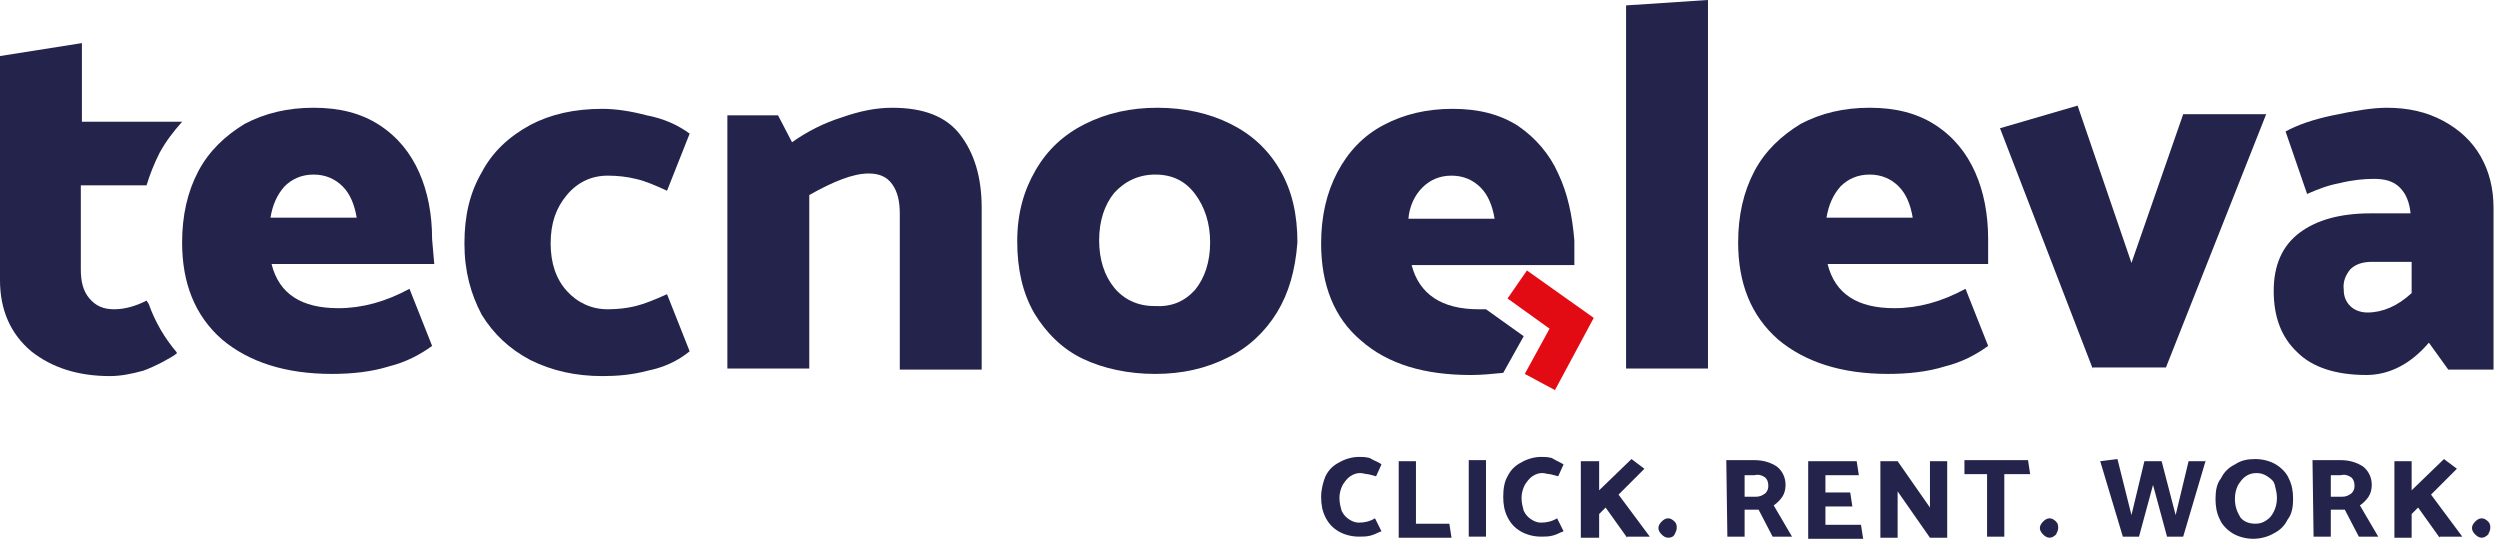<?xml version="1.0" encoding="utf-8"?>
<!-- Generator: Adobe Illustrator 27.5.0, SVG Export Plug-In . SVG Version: 6.00 Build 0)  -->
<svg version="1.1" id="Livello_1" xmlns="http://www.w3.org/2000/svg" xmlns:xlink="http://www.w3.org/1999/xlink" x="0px" y="0px"
	 viewBox="0 0 232 50" style="enable-background:new 0 0 232 50;" xml:space="preserve">
<style type="text/css">
	.st0{clip-path:url(#SVGID_00000109023670935126790720000004687655663666901379_);}
	.st1{fill:#23234C;}
	.st2{fill:#E30B13;}
</style>
<g>
	<defs>
		<rect id="SVGID_1_" y="0" width="231.5" height="50"/>
	</defs>
	<clipPath id="SVGID_00000039120129708118578530000014644616102346840212_">
		<use xlink:href="#SVGID_1_"  style="overflow:visible;"/>
	</clipPath>
	<g style="clip-path:url(#SVGID_00000039120129708118578530000014644616102346840212_);">
		<path class="st1" d="M158.5,0l-7.6,0.5v33.7h7.6V0z"/>
		<path class="st1" d="M194.2,34.2l-8.6-22.3l7.2-2.1l5,14.6l4.8-13.8h7.7l-9.3,23.5H194.2z"/>
		<path class="st2" d="M144.3,36.2l-2.8-1.5l2.3-4.2l-3.9-2.8l1.8-2.6l6.2,4.4L144.3,36.2z"/>
		<path class="st1" d="M130.7,20.3c0.1-1.2,0.6-2.2,1.3-2.9s1.6-1.1,2.7-1.1c1.1,0,2,0.4,2.7,1.1c0.7,0.7,1.1,1.7,1.3,2.9H130.7
			L130.7,20.3z M144.6,16.1c-0.8-1.8-2.1-3.3-3.7-4.4c-1.7-1.1-3.7-1.6-6.1-1.6c-2.4,0-4.5,0.5-6.4,1.5c-1.9,1-3.3,2.5-4.3,4.4
			c-1,1.9-1.5,4.1-1.5,6.6c0,3.8,1.2,6.9,3.7,9c2.5,2.2,5.9,3.2,10.2,3.2c1,0,2-0.1,3-0.2l1.9-3.4l-3.5-2.5c-0.2,0-0.5,0-0.7,0
			c-3.4,0-5.5-1.4-6.2-4.1h15.1v-2.3C145.9,20,145.5,18,144.6,16.1"/>
		<path class="st1" d="M0,17.1V26c0,2.8,1,5,2.9,6.6c1.9,1.5,4.3,2.3,7.3,2.3c1,0,2-0.2,3.1-0.5c1.1-0.4,2.6-1.2,3.1-1.6l0-0.1
			c-1.1-1.3-2-2.8-2.6-4.5l-0.2-0.3c-1,0.5-2,0.8-3,0.8c-1,0-1.7-0.3-2.3-1c-0.6-0.7-0.8-1.6-0.8-2.7v-7.8h6.1c0.3-1,0.7-2,1.2-3
			c0.6-1.1,1.3-2,2.1-2.9H7.6V4L0,5.2v6"/>
		<path class="st1" d="M40.3,24.5H25.2c0.7,2.8,2.8,4.1,6.2,4.1c2.2,0,4.4-0.6,6.6-1.8l2.1,5.3c-1.1,0.8-2.4,1.5-4,1.9
			c-1.6,0.5-3.4,0.7-5.3,0.7c-4.3,0-7.7-1.1-10.2-3.2c-2.5-2.2-3.7-5.2-3.7-9c0-2.5,0.5-4.7,1.5-6.6c1-1.9,2.5-3.3,4.3-4.4
			c1.9-1,4-1.5,6.4-1.5c2.4,0,4.4,0.5,6.1,1.6c1.7,1.1,2.9,2.6,3.7,4.4c0.8,1.8,1.2,3.9,1.2,6.2L40.3,24.5L40.3,24.5z M25.1,20.2h8
			c-0.2-1.2-0.6-2.2-1.3-2.9c-0.7-0.7-1.6-1.1-2.7-1.1c-1.1,0-2,0.4-2.7,1.1C25.7,18.1,25.3,19,25.1,20.2"/>
		<path class="st1" d="M64,12.4l-2.1,5.3c-1.1-0.5-2-0.9-2.9-1.1c-0.8-0.2-1.7-0.3-2.6-0.3c-1.5,0-2.8,0.6-3.8,1.8
			c-1,1.2-1.5,2.6-1.5,4.5c0,1.8,0.5,3.3,1.5,4.4c1,1.1,2.3,1.7,3.8,1.7c0.9,0,1.8-0.1,2.6-0.3c0.8-0.2,1.8-0.6,2.9-1.1l2.1,5.3
			c-1.1,0.9-2.4,1.5-3.9,1.8c-1.5,0.4-2.9,0.5-4.2,0.5c-2.5,0-4.7-0.5-6.7-1.5c-1.9-1-3.4-2.4-4.5-4.2c-1-1.9-1.6-4-1.6-6.6
			s0.5-4.7,1.6-6.6c1-1.9,2.5-3.3,4.5-4.4c1.9-1,4.1-1.5,6.7-1.5c1.2,0,2.6,0.2,4.1,0.6C61.6,11,62.9,11.6,64,12.4"/>
		<path class="st1" d="M75.1,34.2h-7.6V10.7h4.7l1.3,2.5c1.4-1,3-1.8,4.6-2.3c1.7-0.6,3.2-0.9,4.7-0.9c2.9,0,5,0.8,6.3,2.5
			c1.3,1.7,2,3.9,2,6.8v15h-7.6V19.8c0-1.1-0.2-2-0.7-2.7c-0.5-0.7-1.2-1-2.2-1c-1.4,0-3.2,0.7-5.5,2V34.2z"/>
		<path class="st1" d="M118.5,29c-1.1,1.8-2.7,3.3-4.6,4.2c-2,1-4.2,1.5-6.7,1.5c-2.5,0-4.8-0.5-6.7-1.4c-1.9-0.9-3.4-2.4-4.5-4.2
			c-1.1-1.9-1.6-4.1-1.6-6.7s0.6-4.7,1.7-6.6c1.1-1.9,2.6-3.3,4.6-4.3c2-1,4.2-1.5,6.7-1.5c2.5,0,4.8,0.5,6.8,1.5
			c2,1,3.5,2.4,4.6,4.3c1.1,1.9,1.6,4.1,1.6,6.7C120.2,25.1,119.6,27.2,118.5,29 M110.9,26.9c0.9-1.1,1.4-2.6,1.4-4.4
			c0-1.8-0.5-3.3-1.4-4.5c-0.9-1.2-2.1-1.8-3.7-1.8c-1.5,0-2.8,0.6-3.8,1.7c-0.9,1.1-1.4,2.6-1.4,4.4c0,1.8,0.5,3.3,1.4,4.4
			c0.9,1.1,2.2,1.7,3.7,1.7C108.7,28.5,109.9,28,110.9,26.9"/>
		<path class="st1" d="M184.7,24.5h-15.1c0.7,2.8,2.8,4.1,6.2,4.1c2.2,0,4.4-0.6,6.6-1.8l2.1,5.3c-1.1,0.8-2.4,1.5-4,1.9
			c-1.6,0.5-3.4,0.7-5.3,0.7c-4.3,0-7.7-1.1-10.2-3.2c-2.5-2.2-3.7-5.2-3.7-9c0-2.5,0.5-4.7,1.5-6.6c1-1.9,2.5-3.3,4.3-4.4
			c1.9-1,4-1.5,6.4-1.5c2.4,0,4.4,0.5,6.1,1.6c1.7,1.1,2.9,2.6,3.7,4.4c0.8,1.8,1.2,3.9,1.2,6.2V24.5L184.7,24.5z M169.5,20.2h8
			c-0.2-1.2-0.6-2.2-1.3-2.9c-0.7-0.7-1.6-1.1-2.7-1.1c-1.1,0-2,0.4-2.7,1.1C170.1,18.1,169.7,19,169.5,20.2"/>
		<path class="st1" d="M214.1,18l-2-5.8c1.1-0.6,2.5-1.1,4.4-1.5c1.9-0.4,3.6-0.7,5-0.7c2,0,3.7,0.4,5.2,1.2
			c1.5,0.8,2.7,1.9,3.5,3.3c0.8,1.4,1.2,3,1.2,4.8v15h-4.2l-1.8-2.5c-1.7,2-3.7,3-5.8,3c-2.8,0-5-0.7-6.4-2.1
			c-1.5-1.4-2.2-3.3-2.2-5.7c0-2.4,0.8-4.2,2.4-5.4c1.6-1.2,3.8-1.8,6.6-1.8h3.7c-0.1-1-0.4-1.8-1-2.4c-0.6-0.6-1.4-0.8-2.4-0.8
			c-0.9,0-2,0.1-3.2,0.4C216,17.2,215,17.6,214.1,18 M217.5,26.9c0,0.6,0.2,1.1,0.6,1.5c0.4,0.4,1,0.6,1.6,0.6
			c1.4,0,2.8-0.6,4.1-1.8v-2.9h-3.7c-0.8,0-1.5,0.2-2,0.7C217.7,25.5,217.4,26.1,217.5,26.9"/>
		<path class="st1" d="M134.7,49.9h-4.9v-7.1h1.6v5.8h3.1L134.7,49.9z"/>
		<path class="st1" d="M137.9,42.7h-1.6v7.1h1.6V42.7z"/>
		<path class="st1" d="M151,49.9l-2-2.8l-0.6,0.6v2.2h-1.7v-7.1h1.7v2.7l3-2.9l1.2,0.9l-2.4,2.4l2.9,3.9H151z"/>
		<path class="st1" d="M167.8,49.9v-7.1h4.5l0.2,1.3h-3.1v1.6h2.3l0.2,1.3h-2.5v1.7h3.3l0.2,1.3H167.8z"/>
		<path class="st1" d="M174.5,49.9v-7.1h1.6l3,4.3v-4.3h1.6v7.1h-1.6l-3-4.3v4.3H174.5z"/>
		<path class="st1" d="M188.4,44H186v5.8h-1.6V44h-2.1v-1.3h5.9L188.4,44z"/>
		<path class="st1" d="M204.7,42.7l-2.1,7.1h-1.5l-1.3-4.8l-1.3,4.8H197l-2.1-7l1.6-0.2l1.3,5.2l1.2-5h1.6l1.3,5l1.2-5H204.7z"/>
		<path class="st1" d="M226.4,49.9l-2-2.8l-0.6,0.6v2.2h-1.6v-7.1h1.6v2.7l3-2.9l1.2,0.9l-2.4,2.4l2.9,3.9H226.4z"/>
		<path class="st1" d="M207.4,46.3c0,0.7,0.2,1.2,0.5,1.7c0.3,0.4,0.8,0.6,1.4,0.6c0.4,0,0.7-0.1,1-0.3c0.3-0.2,0.5-0.4,0.7-0.8
			c0.2-0.4,0.3-0.8,0.3-1.3c0-0.4-0.1-0.8-0.2-1.2c-0.1-0.4-0.4-0.6-0.7-0.8s-0.6-0.3-1-0.3c-0.4,0-0.7,0.1-1,0.3
			c-0.3,0.2-0.5,0.5-0.7,0.8C207.5,45.4,207.4,45.8,207.4,46.3 M209.3,42.6c0.7,0,1.4,0.2,1.9,0.5c0.5,0.3,1,0.8,1.2,1.3
			c0.3,0.6,0.4,1.2,0.4,1.9c0,0.7-0.1,1.4-0.5,1.9c-0.3,0.6-0.7,1-1.3,1.3c-0.5,0.3-1.2,0.5-1.9,0.5c-0.7,0-1.4-0.2-1.9-0.5
			c-0.5-0.3-1-0.8-1.2-1.3c-0.3-0.6-0.4-1.2-0.4-1.9c0-0.7,0.1-1.4,0.5-1.9c0.3-0.6,0.7-1,1.3-1.3C208,42.7,208.6,42.6,209.3,42.6"
			/>
		<path class="st1" d="M217.2,44.1h-0.9v2h1c0.4,0,0.6-0.1,0.9-0.3c0.2-0.2,0.3-0.4,0.3-0.7c0-0.4-0.1-0.6-0.3-0.8
			C217.9,44.1,217.6,44,217.2,44.1 M214.6,42.7h2.6c0.8,0,1.5,0.2,2.1,0.6c0.5,0.4,0.8,1,0.8,1.7c0,0.4-0.1,0.8-0.3,1.1
			c-0.2,0.3-0.5,0.6-0.8,0.8l1.7,2.9h-1.8l-1.3-2.5h-1.3v2.5h-1.6L214.6,42.7L214.6,42.7z"/>
		<path class="st1" d="M230.3,49.9c-0.2,0-0.4-0.1-0.6-0.3c-0.2-0.2-0.3-0.4-0.3-0.6c0-0.2,0.1-0.4,0.3-0.6c0.2-0.2,0.4-0.3,0.6-0.3
			c0.2,0,0.4,0.1,0.6,0.3c0.2,0.2,0.2,0.4,0.2,0.6c0,0.2-0.1,0.4-0.2,0.6C230.7,49.8,230.5,49.9,230.3,49.9z"/>
		<path class="st1" d="M190.2,49.9c-0.2,0-0.4-0.1-0.6-0.3c-0.2-0.2-0.3-0.4-0.3-0.6c0-0.2,0.1-0.4,0.3-0.6c0.2-0.2,0.4-0.3,0.6-0.3
			s0.4,0.1,0.6,0.3c0.2,0.2,0.2,0.4,0.2,0.6c0,0.2-0.1,0.4-0.2,0.6C190.6,49.8,190.4,49.9,190.2,49.9z"/>
		<path class="st1" d="M154.8,49.9c-0.2,0-0.4-0.1-0.6-0.3c-0.2-0.2-0.3-0.4-0.3-0.6c0-0.2,0.1-0.4,0.3-0.6c0.2-0.2,0.4-0.3,0.6-0.3
			c0.2,0,0.4,0.1,0.6,0.3c0.2,0.2,0.2,0.4,0.2,0.6c0,0.2-0.1,0.4-0.2,0.6C155.3,49.8,155.1,49.9,154.8,49.9z"/>
		<path class="st1" d="M162.8,44.1h-0.9v2h1c0.4,0,0.6-0.1,0.9-0.3c0.2-0.2,0.3-0.4,0.3-0.7c0-0.4-0.1-0.6-0.3-0.8
			C163.5,44.1,163.2,44,162.8,44.1 M160.2,42.7h2.6c0.8,0,1.5,0.2,2.1,0.6c0.5,0.4,0.8,1,0.8,1.7c0,0.4-0.1,0.8-0.3,1.1
			c-0.2,0.3-0.5,0.6-0.8,0.8l1.7,2.9h-1.8l-1.3-2.5h-1.3v2.5h-1.6L160.2,42.7L160.2,42.7z"/>
		<path class="st1" d="M145.1,43.1l-0.5,1.1c-0.4-0.1-0.7-0.2-0.8-0.2c-0.2,0-0.4-0.1-0.7-0.1c-0.3,0-0.6,0.1-0.9,0.3
			c-0.3,0.2-0.5,0.5-0.7,0.8c-0.2,0.4-0.3,0.8-0.3,1.2c0,0.5,0.1,0.8,0.2,1.2c0.2,0.4,0.4,0.6,0.7,0.8c0.3,0.2,0.6,0.3,0.9,0.3
			c0.5,0,1-0.1,1.5-0.4l0.6,1.2c-0.3,0.1-0.6,0.3-1,0.4c-0.4,0.1-0.7,0.1-1.1,0.1c-0.7,0-1.4-0.2-1.9-0.5c-0.5-0.3-0.9-0.7-1.2-1.3
			c-0.3-0.6-0.4-1.2-0.4-1.9c0-0.7,0.1-1.4,0.4-1.9c0.3-0.6,0.7-1,1.3-1.3c0.5-0.3,1.2-0.5,1.8-0.5c0.3,0,0.6,0,1,0.1
			C144.5,42.8,144.8,42.9,145.1,43.1"/>
		<path class="st1" d="M128.2,43.1l-0.5,1.1c-0.4-0.1-0.7-0.2-0.8-0.2c-0.2,0-0.4-0.1-0.7-0.1c-0.3,0-0.6,0.1-0.9,0.3
			c-0.3,0.2-0.5,0.5-0.7,0.8c-0.2,0.4-0.3,0.8-0.3,1.2c0,0.5,0.1,0.8,0.2,1.2c0.2,0.4,0.4,0.6,0.7,0.8c0.3,0.2,0.6,0.3,0.9,0.3
			c0.5,0,1-0.1,1.5-0.4l0.6,1.2c-0.3,0.1-0.6,0.3-1,0.4c-0.4,0.1-0.7,0.1-1.1,0.1c-0.7,0-1.4-0.2-1.9-0.5c-0.5-0.3-0.9-0.7-1.2-1.3
			c-0.3-0.6-0.4-1.2-0.4-1.9c0-0.7,0.2-1.4,0.4-1.9c0.3-0.6,0.7-1,1.3-1.3c0.5-0.3,1.2-0.5,1.8-0.5c0.3,0,0.6,0,1,0.1
			C127.6,42.8,128,42.9,128.2,43.1"/>
	</g>
</g>
</svg>
